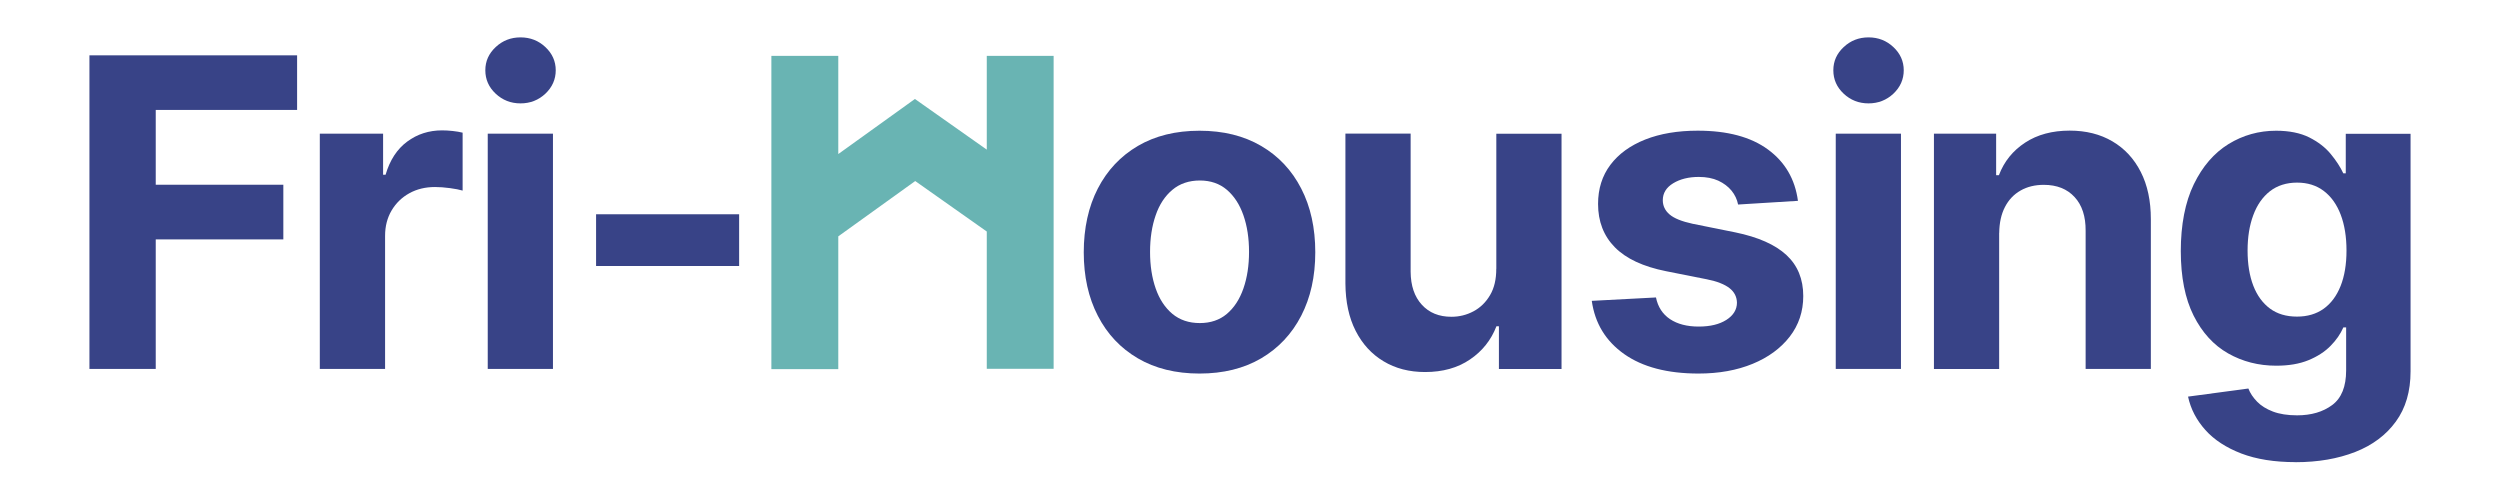 <svg xmlns="http://www.w3.org/2000/svg" id="Capa_2" viewBox="0 0 414 82.73"><defs><style>.cls-1{fill:#384387;}.cls-2{fill:#69b4b3;}</style></defs><g id="Capa_1-2"><path class="cls-1" d="M14.81,61.11V9.16h34.39v9.05h-23.41v12.38h21.13v9.05h-21.13v21.46s-10.98,0-10.98,0Z"></path><path class="cls-1" d="M52.96,61.11V22.14h10.48v6.8h.41c.71-2.42,1.9-4.25,3.58-5.49,1.67-1.24,3.6-1.86,5.78-1.86.54,0,1.12.03,1.75.1s1.17.16,1.65.28v9.59c-.51-.15-1.21-.29-2.11-.41-.9-.12-1.72-.18-2.46-.18-1.59,0-3.01.34-4.25,1.03-1.24.68-2.22,1.64-2.94,2.85-.72,1.22-1.08,2.62-1.08,4.21v22.04h-10.81Z"></path><path class="cls-1" d="M86.2,17.12c-1.61,0-2.98-.54-4.12-1.61s-1.71-2.36-1.71-3.87.57-2.77,1.71-3.84,2.51-1.61,4.12-1.61,2.98.54,4.12,1.61,1.71,2.35,1.71,3.84-.57,2.79-1.71,3.87c-1.14,1.07-2.52,1.61-4.12,1.61ZM80.77,61.1V22.14h10.8v38.96h-10.8Z"></path><path class="cls-1" d="M122.4,35.48v8.57h-23.69v-8.57s23.69,0,23.69,0Z"></path><path class="cls-1" d="M198.64,61.86c-3.94,0-7.34-.84-10.21-2.52-2.87-1.68-5.08-4.03-6.63-7.05-1.56-3.02-2.33-6.52-2.33-10.51s.78-7.55,2.33-10.56c1.56-3.02,3.77-5.37,6.63-7.05,2.87-1.68,6.27-2.52,10.21-2.52s7.34.84,10.21,2.52c2.87,1.68,5.08,4.03,6.63,7.05,1.56,3.02,2.33,6.54,2.33,10.56s-.78,7.5-2.33,10.51c-1.56,3.02-3.77,5.37-6.63,7.05-2.87,1.68-6.27,2.52-10.21,2.52ZM198.69,53.5c1.79,0,3.29-.51,4.49-1.53,1.2-1.02,2.11-2.42,2.73-4.2s.93-3.8.93-6.06-.31-4.29-.93-6.06c-.62-1.78-1.53-3.18-2.73-4.21s-2.7-1.55-4.49-1.55-3.33.52-4.55,1.55c-1.23,1.03-2.15,2.43-2.76,4.21-.62,1.78-.93,3.8-.93,6.06s.31,4.29.93,6.06c.62,1.78,1.54,3.17,2.76,4.2,1.23,1.02,2.74,1.53,4.55,1.53Z"></path><path class="cls-1" d="M247.79,44.52v-22.37h10.8v38.96h-10.37v-7.08h-.41c-.88,2.28-2.34,4.12-4.38,5.5-2.04,1.39-4.52,2.08-7.44,2.08-2.6,0-4.9-.59-6.87-1.78-1.98-1.18-3.52-2.87-4.63-5.05s-1.67-4.79-1.69-7.84v-24.81h10.8v22.88c.02,2.3.63,4.12,1.85,5.45,1.22,1.34,2.85,2,4.9,2,1.3,0,2.52-.3,3.65-.9,1.13-.6,2.05-1.49,2.75-2.68.7-1.18,1.04-2.65,1.03-4.39v.03Z"></path><path class="cls-1" d="M297.72,33.26l-9.89.61c-.17-.85-.53-1.61-1.09-2.3-.56-.68-1.29-1.23-2.19-1.65-.9-.41-1.98-.62-3.23-.62-1.67,0-3.09.35-4.24,1.05-1.15.7-1.72,1.64-1.72,2.8,0,.93.37,1.72,1.12,2.36.74.64,2.02,1.16,3.83,1.55l7.05,1.42c3.79.78,6.61,2.03,8.47,3.75,1.86,1.72,2.79,3.99,2.79,6.8,0,2.55-.75,4.79-2.24,6.72-1.5,1.93-3.54,3.43-6.14,4.5s-5.58,1.61-8.97,1.61c-5.16,0-9.26-1.08-12.31-3.23-3.05-2.16-4.84-5.09-5.36-8.81l10.63-.56c.32,1.57,1.1,2.77,2.33,3.59,1.23.82,2.82,1.23,4.74,1.23s3.42-.37,4.58-1.1c1.16-.74,1.75-1.69,1.76-2.85-.02-.98-.43-1.79-1.24-2.42-.81-.63-2.06-1.12-3.75-1.46l-6.75-1.34c-3.8-.76-6.63-2.08-8.48-3.96-1.85-1.88-2.78-4.27-2.78-7.18,0-2.5.68-4.66,2.04-6.47s3.28-3.2,5.76-4.19c2.48-.98,5.38-1.47,8.71-1.47,4.92,0,8.8,1.04,11.63,3.12,2.83,2.08,4.48,4.91,4.96,8.5h-.02Z"></path><path class="cls-1" d="M309.43,17.12c-1.61,0-2.98-.54-4.12-1.61-1.14-1.07-1.71-2.36-1.71-3.87s.57-2.77,1.71-3.84c1.14-1.07,2.51-1.61,4.12-1.61s2.98.54,4.12,1.61c1.14,1.07,1.71,2.35,1.71,3.84s-.57,2.79-1.71,3.87c-1.14,1.07-2.52,1.61-4.12,1.61ZM304,61.1V22.14h10.8v38.96h-10.8Z"></path><path class="cls-1" d="M331.06,38.59v22.52h-10.8V22.14h10.3v6.87h.46c.86-2.27,2.31-4.06,4.34-5.39s4.49-1.99,7.38-1.99c2.71,0,5.06.59,7.08,1.78,2.01,1.18,3.58,2.87,4.69,5.06,1.12,2.19,1.67,4.8,1.67,7.82v24.81h-10.8v-22.88c.02-2.38-.59-4.25-1.83-5.59-1.23-1.34-2.93-2.02-5.1-2.02-1.45,0-2.74.31-3.84.94-1.11.63-1.97,1.53-2.59,2.73-.62,1.19-.93,2.63-.95,4.3h-.01Z"></path><path class="cls-1" d="M380.15,76.53c-3.5,0-6.5-.48-8.99-1.43-2.49-.96-4.48-2.25-5.95-3.89s-2.43-3.48-2.87-5.53l9.99-1.34c.3.78.79,1.5,1.45,2.18s1.53,1.22,2.63,1.64c1.09.41,2.42.62,3.99.62,2.35,0,4.29-.57,5.82-1.71s2.3-3.05,2.3-5.72v-7.13h-.46c-.47,1.08-1.18,2.11-2.13,3.07s-2.16,1.75-3.65,2.36-3.26.91-5.33.91c-2.93,0-5.58-.68-7.98-2.04-2.39-1.36-4.3-3.45-5.71-6.26-1.41-2.82-2.12-6.38-2.12-10.69s.72-8.1,2.16-11.06c1.44-2.96,3.35-5.17,5.74-6.65,2.39-1.47,5.02-2.21,7.88-2.21,2.18,0,4.01.37,5.48,1.1,1.47.74,2.66,1.65,3.56,2.74s1.6,2.16,2.09,3.21h.41v-6.54h10.73v39.34c0,3.31-.81,6.09-2.44,8.32-1.62,2.23-3.87,3.91-6.73,5.03-2.87,1.12-6.16,1.69-9.88,1.69h0ZM380.38,52.43c1.74,0,3.22-.44,4.43-1.31,1.21-.87,2.14-2.12,2.79-3.75s.98-3.59.98-5.87-.32-4.27-.96-5.95c-.64-1.68-1.57-2.99-2.79-3.92s-2.7-1.39-4.44-1.39-3.27.48-4.49,1.43c-1.22.96-2.14,2.28-2.76,3.97-.63,1.69-.94,3.64-.94,5.86s.32,4.19.95,5.82,1.56,2.89,2.76,3.78c1.21.89,2.7,1.33,4.48,1.33h-.01Z"></path><polygon class="cls-2" points="174.48 9.25 174.48 61.07 163.41 61.07 163.41 50 163.41 50 163.41 38.34 151.56 29.98 138.82 39.14 138.82 61.13 127.74 61.13 127.74 9.25 138.82 9.25 138.82 25.51 151.51 16.39 163.41 24.78 163.41 9.25 174.48 9.25"></polygon></g></svg>